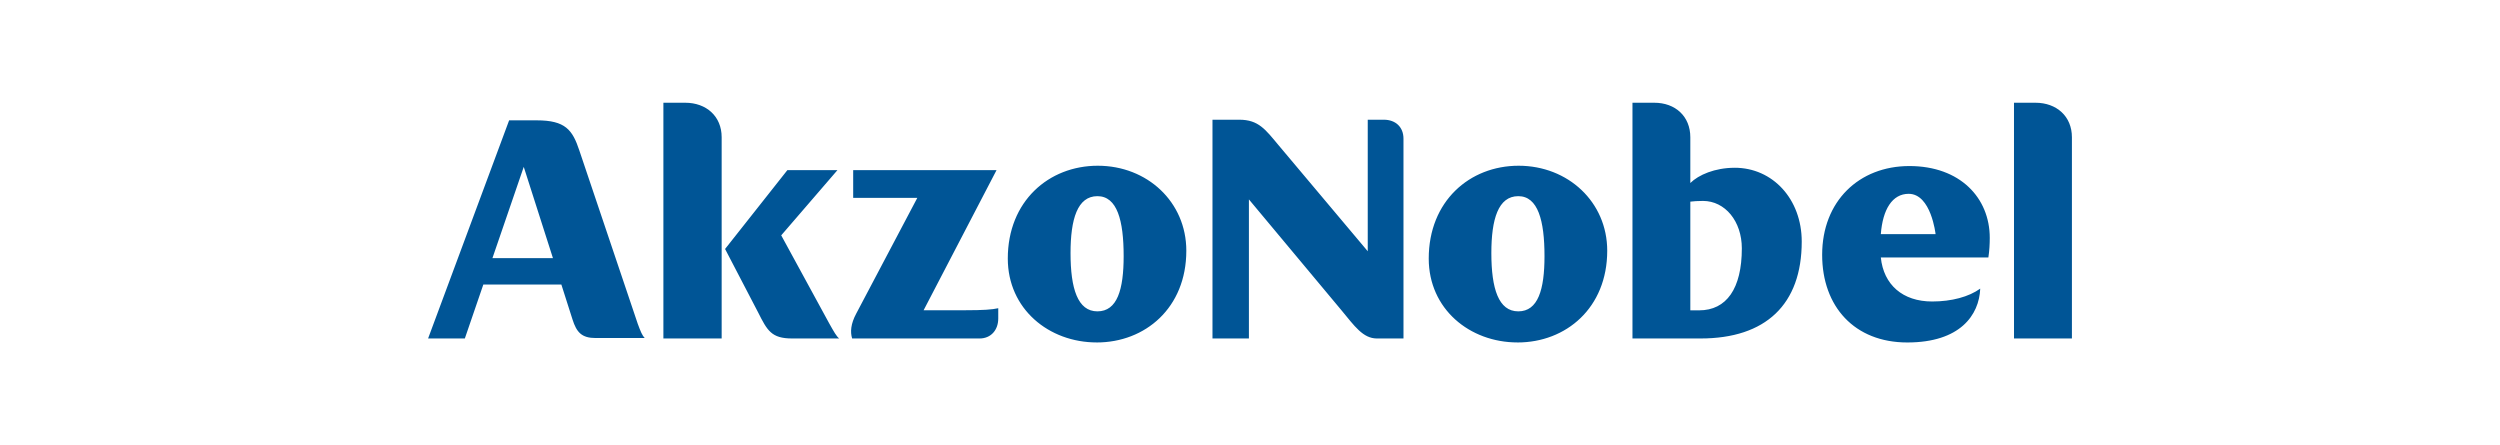 <svg xmlns="http://www.w3.org/2000/svg" width="146" height="26" fill="none" viewBox="0 0 146 26">
  <g clip-path="url(#a)">
    <path fill="#005596" d="M49.764 19.767h7.442c.654 0 1.092-.48 1.092-1.171V18c-.357.082-.894.118-1.909.118h-2.45l4.26-8.184h-8.373v1.62h3.746l-3.57 6.763c-.318.595-.355 1.07-.238 1.449Zm-7.42-5.227 1.928 3.701c.538 1.066.776 1.526 1.991 1.526h2.745c-.158-.124-.3-.38-.578-.873l-2.807-5.15 3.285-3.81h-2.924l-3.64 4.606Zm-3.602 5.227h3.403V8.012c0-1.22-.896-2.012-2.128-2.012h-1.275v13.767Zm-1.509-.892-3.4-10.088c-.4-1.205-.816-1.759-2.487-1.759h-1.613L25 19.768h2.146l1.08-3.15h4.558l.65 2.037c.239.752.536 1.086 1.353 1.086h2.865c-.139-.138-.24-.372-.42-.866Zm-8.475-3.8 1.829-5.33 1.705 5.33h-3.534ZM64.051 20c2.825 0 5.23-2.016 5.23-5.358 0-2.85-2.285-4.963-5.17-4.963-2.865 0-5.256 2.073-5.256 5.42.001 2.941 2.392 4.9 5.196 4.9Zm.038-1.817c-1.152 0-1.57-1.328-1.57-3.403 0-1.977.399-3.324 1.57-3.324 1.156 0 1.532 1.424 1.532 3.5 0 1.962-.375 3.227-1.532 3.227Zm6.72 1.584h2.127v-8.122l5.407 6.478c.757.913 1.254 1.644 2.07 1.644h1.55V8.097c0-.673-.456-1.106-1.151-1.106h-.936v7.682l-5.2-6.183c-.775-.926-1.173-1.499-2.304-1.499h-1.563v12.776ZM88.628 20c2.826 0 5.234-2.016 5.234-5.358 0-2.846-2.29-4.963-5.173-4.963-2.866 0-5.251 2.073-5.251 5.42-.001 2.944 2.385 4.9 5.19 4.9Zm.04-1.817c-1.155 0-1.573-1.328-1.573-3.403 0-1.977.399-3.324 1.573-3.324 1.152 0 1.531 1.428 1.531 3.503 0 1.96-.379 3.224-1.53 3.224Zm27.453-3.148c.061-.393.081-.79.081-1.145 0-2.334-1.731-4.193-4.694-4.193-2.943 0-5.094 2.056-5.094 5.183 0 3.025 1.89 5.12 4.972 5.12 3.085 0 4.196-1.6 4.26-3.145-.66.478-1.672.752-2.807.752-1.723 0-2.837-.978-2.999-2.572h6.281Zm-6.281-1.36c.11-1.446.67-2.356 1.626-2.356 1.314 0 1.572 2.355 1.572 2.355h-3.198Zm-8.536-3.877c-1.155 0-2.11.415-2.589.89v-2.67C98.715 6.793 97.84 6 96.609 6h-1.273v13.767h3.978c3.798 0 5.907-1.98 5.907-5.66 0-2.472-1.688-4.31-3.917-4.31Zm-2.072 8.325h-.517v-6.347c.22-.023.4-.042.738-.042 1.294 0 2.27 1.19 2.27 2.77 0 2.352-.898 3.62-2.491 3.62Zm18.386 1.644H121V8.017C121 6.792 120.104 6 118.871 6h-1.254l.001 13.767Z"/>
  </g>
  <defs>
    <clipPath id="a">
      <path fill="#fff" d="M25 6h96v14H25z"/>
    </clipPath>
  </defs>
</svg>
